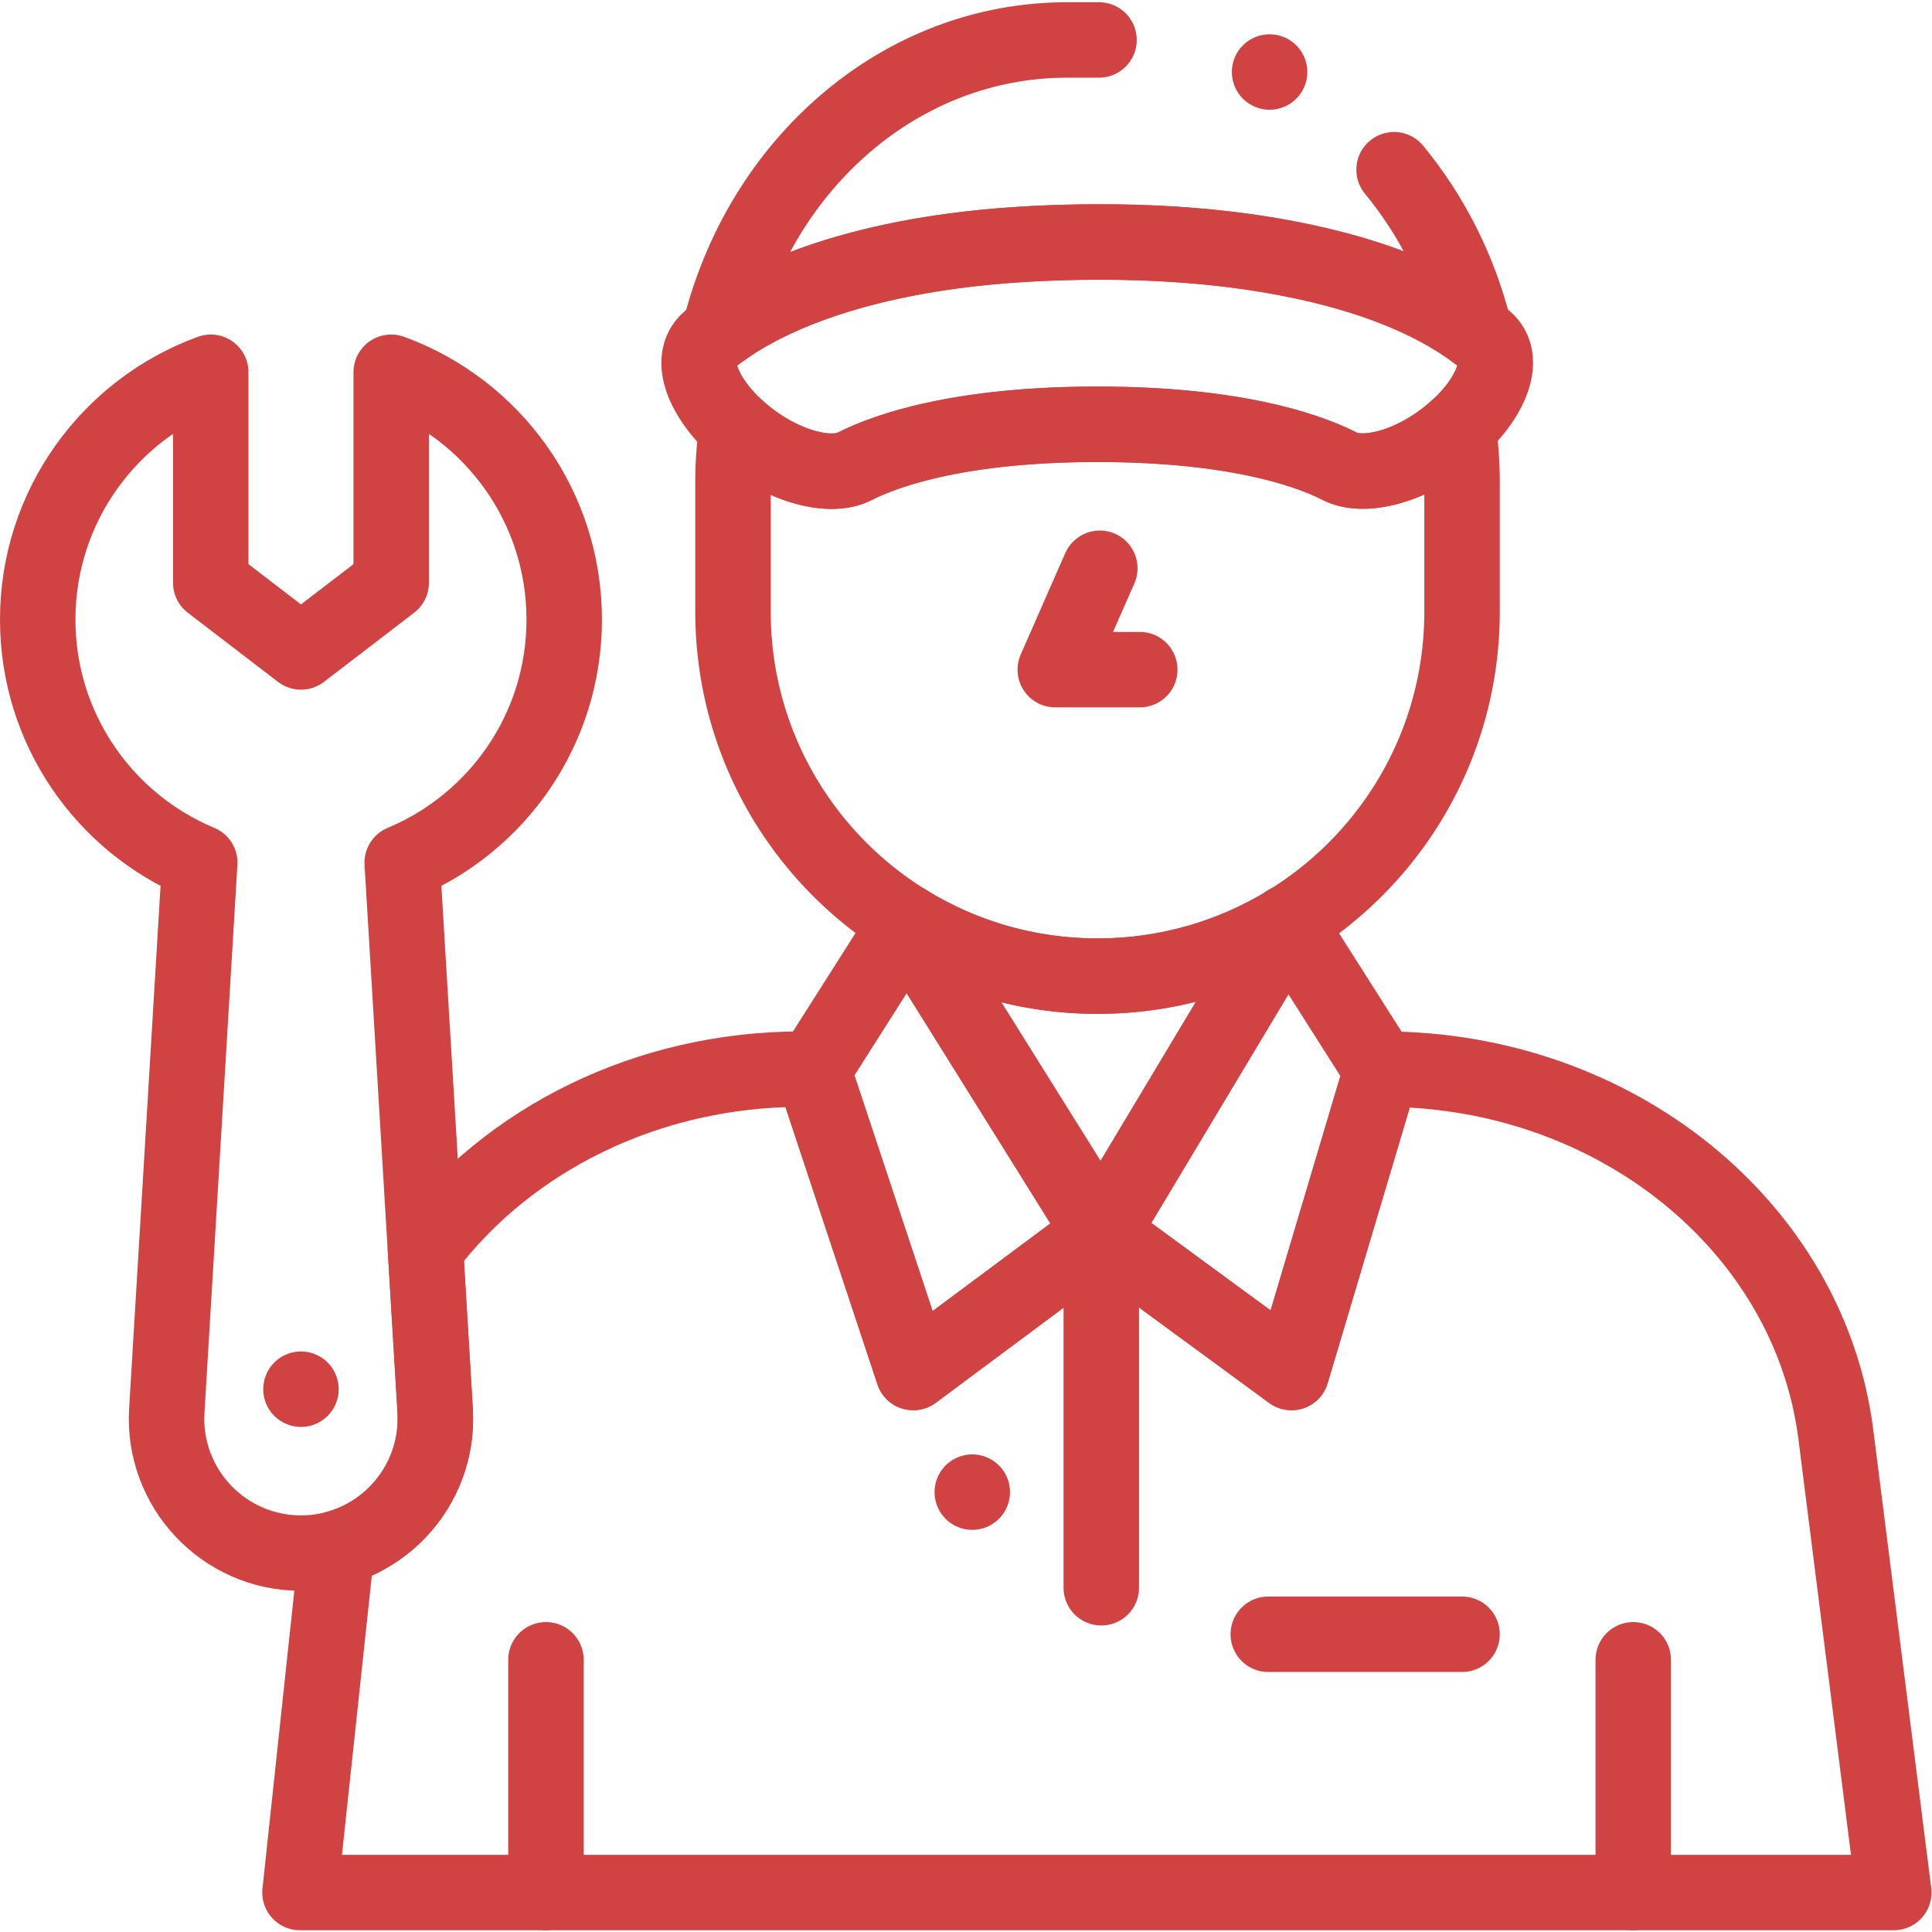 <svg xmlns="http://www.w3.org/2000/svg" xmlns:xlink="http://www.w3.org/1999/xlink" width="512" height="512" x="0" y="0" viewBox="0 0 682.667 682.667" style="enable-background:new 0 0 512 512" xml:space="preserve" class=""><g><defs><clipPath id="a" clipPathUnits="userSpaceOnUse"><path d="M0 512h512V0H0Z" fill="#d14343" opacity="1" data-original="#000000" class=""></path></clipPath></defs><g clip-path="url(#a)" transform="matrix(1.333 0 0 -1.333 0 682.667)"><path d="M0 0h-422.481l9.761 91.248c15.8 4.361 27.099 19.303 26.071 36.491l-2.576 42.859c21.849 28.925 58.57 47.66 99.743 47.66h3.193l-.199-.31 26.569-80.108 49.687 36.97h.159l50.415-36.97 23.845 80.108-.2.31h.659c61.394 0 113.016-41.692 120.003-96.907z" style="stroke-width:20;stroke-linecap:round;stroke-linejoin:round;stroke-miterlimit:10;stroke-dasharray:none;stroke-opacity:1" transform="translate(502 10.464)" fill="none" stroke="#d14343" stroke-width="20" stroke-linecap="round" stroke-linejoin="round" stroke-miterlimit="10" stroke-dasharray="none" stroke-opacity="" data-original="#000000" opacity="1" class=""></path><path d="m0 0-11.809-26.872h22.404" style="stroke-width:20;stroke-linecap:round;stroke-linejoin:round;stroke-miterlimit:10;stroke-dasharray:none;stroke-opacity:1" transform="translate(291.535 361.493)" fill="none" stroke="#d14343" stroke-width="20" stroke-linecap="round" stroke-linejoin="round" stroke-miterlimit="10" stroke-dasharray="none" stroke-opacity="" data-original="#000000" opacity="1" class=""></path><path d="M0 0h-8.497c-44.097 0-81.207-32.793-92.096-77.341l2.826 1.98c3.139 2.2 7.431 4.411 9.264 5.33 8.001 4.01 16.472 6.947 25.11 9.252 19.14 5.109 39.034 6.874 58.789 7.188 17.958.281 36.086-.823 53.752-4.157 17.593-3.319 35.889-8.736 50.441-19.517-3.967 16.176-11.409 30.799-21.378 42.866" style="stroke-width:20;stroke-linecap:round;stroke-linejoin:round;stroke-miterlimit:10;stroke-dasharray:none;stroke-opacity:1" transform="translate(291.32 501.536)" fill="none" stroke="#d14343" stroke-width="20" stroke-linecap="round" stroke-linejoin="round" stroke-miterlimit="10" stroke-dasharray="none" stroke-opacity="" data-original="#000000" opacity="1" class=""></path><path d="M0 0c-35.588 0-55.373-6.57-64.414-11.179-4.979-2.537-13.647-1.17-22.14 3.6l-.01.006C-100.99.529-110.663 15.97-102.808 22.491-89.24 33.754-58.347 48.322.035 48.322c58.312 0 89.115-14.541 102.635-25.809 7.85-6.541-1.892-22.018-16.339-30.101-8.5-4.756-17.143-6.084-22.12-3.541C55.214-6.53 35.536 0 0 0Z" style="stroke-width:20;stroke-linecap:round;stroke-linejoin:round;stroke-miterlimit:10;stroke-dasharray:none;stroke-opacity:1" transform="translate(290.919 399.656)" fill="none" stroke="#d14343" stroke-width="20" stroke-linecap="round" stroke-linejoin="round" stroke-miterlimit="10" stroke-dasharray="none" stroke-opacity="" data-original="#000000" opacity="1" class=""></path><path d="m0 0-24.91-39.204 26.575-80.104 49.684 36.971z" style="stroke-width:20;stroke-linecap:round;stroke-linejoin:round;stroke-miterlimit:10;stroke-dasharray:none;stroke-opacity:1" transform="translate(240.418 267.615)" fill="none" stroke="#d14343" stroke-width="20" stroke-linecap="round" stroke-linejoin="round" stroke-miterlimit="10" stroke-dasharray="none" stroke-opacity="" data-original="#000000" opacity="1" class=""></path><path d="m0 0 24.91-39.204-23.852-80.104-50.411 36.971Z" style="stroke-width:20;stroke-linecap:round;stroke-linejoin:round;stroke-miterlimit:10;stroke-dasharray:none;stroke-opacity:1" transform="translate(341.278 267.615)" fill="none" stroke="#d14343" stroke-width="20" stroke-linecap="round" stroke-linejoin="round" stroke-miterlimit="10" stroke-dasharray="none" stroke-opacity="" data-original="#000000" opacity="1" class=""></path><path d="M0 0v-34.405c0-53.369-43.259-96.627-96.628-96.627s-96.627 43.258-96.627 96.627V0c0 4.831.349 9.572 1.038 14.213a48.78 48.78 0 0 1 9.013-6.537l.01-.01c8.494-4.771 17.168-6.129 22.137-3.594 9.043 4.612 28.836 11.179 64.419 11.179 35.534 0 55.216-6.538 64.209-11.129 1.666-.848 3.753-1.268 6.098-1.268 4.661 0 10.381 1.647 16.03 4.802a48.671 48.671 0 0 1 9.242 6.727A97.53 97.53 0 0 0 0 0Z" style="stroke-width:20;stroke-linecap:round;stroke-linejoin:round;stroke-miterlimit:10;stroke-dasharray:none;stroke-opacity:1" transform="translate(387.556 384.407)" fill="none" stroke="#d14343" stroke-width="20" stroke-linecap="round" stroke-linejoin="round" stroke-miterlimit="10" stroke-dasharray="none" stroke-opacity="" data-original="#000000" opacity="1" class=""></path><path d="m0 0-49.257-82.174L-100.77.16c14.703-9.033 32-14.233 50.515-14.233C-31.85-14.073-14.643-8.933 0 0z" style="stroke-width:20;stroke-linecap:round;stroke-linejoin:round;stroke-miterlimit:10;stroke-dasharray:none;stroke-opacity:1" transform="translate(341.183 267.448)" fill="none" stroke="#d14343" stroke-width="20" stroke-linecap="round" stroke-linejoin="round" stroke-miterlimit="10" stroke-dasharray="none" stroke-opacity="" data-original="#000000" opacity="1" class=""></path><path d="M0 0v-61.689" style="stroke-width:20;stroke-linecap:round;stroke-linejoin:round;stroke-miterlimit:10;stroke-dasharray:none;stroke-opacity:1" transform="translate(144.722 72.153)" fill="none" stroke="#d14343" stroke-width="20" stroke-linecap="round" stroke-linejoin="round" stroke-miterlimit="10" stroke-dasharray="none" stroke-opacity="" data-original="#000000" opacity="1" class=""></path><path d="M0 0v-61.689" style="stroke-width:20;stroke-linecap:round;stroke-linejoin:round;stroke-miterlimit:10;stroke-dasharray:none;stroke-opacity:1" transform="translate(432.935 72.153)" fill="none" stroke="#d14343" stroke-width="20" stroke-linecap="round" stroke-linejoin="round" stroke-miterlimit="10" stroke-dasharray="none" stroke-opacity="" data-original="#000000" opacity="1" class=""></path><path d="M0 0h51.363" style="stroke-width:20;stroke-linecap:round;stroke-linejoin:round;stroke-miterlimit:10;stroke-dasharray:none;stroke-opacity:1" transform="translate(336.192 78.921)" fill="none" stroke="#d14343" stroke-width="20" stroke-linecap="round" stroke-linejoin="round" stroke-miterlimit="10" stroke-dasharray="none" stroke-opacity="" data-original="#000000" opacity="1" class=""></path><path d="M0 0v-94.024" style="stroke-width:20;stroke-linecap:round;stroke-linejoin:round;stroke-miterlimit:10;stroke-dasharray:none;stroke-opacity:1" transform="translate(291.926 185.274)" fill="none" stroke="#d14343" stroke-width="20" stroke-linecap="round" stroke-linejoin="round" stroke-miterlimit="10" stroke-dasharray="none" stroke-opacity="" data-original="#000000" opacity="1" class=""></path><path d="M0 0v0" style="stroke-width:20;stroke-linecap:round;stroke-linejoin:round;stroke-miterlimit:10;stroke-dasharray:none;stroke-opacity:1" transform="translate(257.727 116.599)" fill="none" stroke="#d14343" stroke-width="20" stroke-linecap="round" stroke-linejoin="round" stroke-miterlimit="10" stroke-dasharray="none" stroke-opacity="" data-original="#000000" opacity="1" class=""></path><path d="M0 0c0-29.039-17.728-53.918-42.948-64.438l8.733-145.247c1.232-20.482-15.047-37.769-35.566-37.769-20.519 0-36.797 17.287-35.566 37.769l8.734 145.247C-121.835-53.918-139.562-29.039-139.562 0c0 30.14 19.103 55.812 45.865 65.561v-55.8l23.916-18.339 23.917 18.339v55.8C-19.103 55.812 0 30.14 0 0Z" style="stroke-width:20;stroke-linecap:round;stroke-linejoin:round;stroke-miterlimit:10;stroke-dasharray:none;stroke-opacity:1" transform="translate(149.561 347.888)" fill="none" stroke="#d14343" stroke-width="20" stroke-linecap="round" stroke-linejoin="round" stroke-miterlimit="10" stroke-dasharray="none" stroke-opacity="" data-original="#000000" opacity="1" class=""></path><path d="M0 0v0" style="stroke-width:20;stroke-linecap:round;stroke-linejoin:round;stroke-miterlimit:10;stroke-dasharray:none;stroke-opacity:1" transform="translate(79.78 143.883)" fill="none" stroke="#d14343" stroke-width="20" stroke-linecap="round" stroke-linejoin="round" stroke-miterlimit="10" stroke-dasharray="none" stroke-opacity="" data-original="#000000" opacity="1" class=""></path><path d="M0 0v0" style="stroke-width:20;stroke-linecap:round;stroke-linejoin:round;stroke-miterlimit:10;stroke-dasharray:none;stroke-opacity:1" transform="translate(336.54 493.037)" fill="none" stroke="#d14343" stroke-width="20" stroke-linecap="round" stroke-linejoin="round" stroke-miterlimit="10" stroke-dasharray="none" stroke-opacity="" data-original="#000000" opacity="1" class=""></path></g></g></svg>